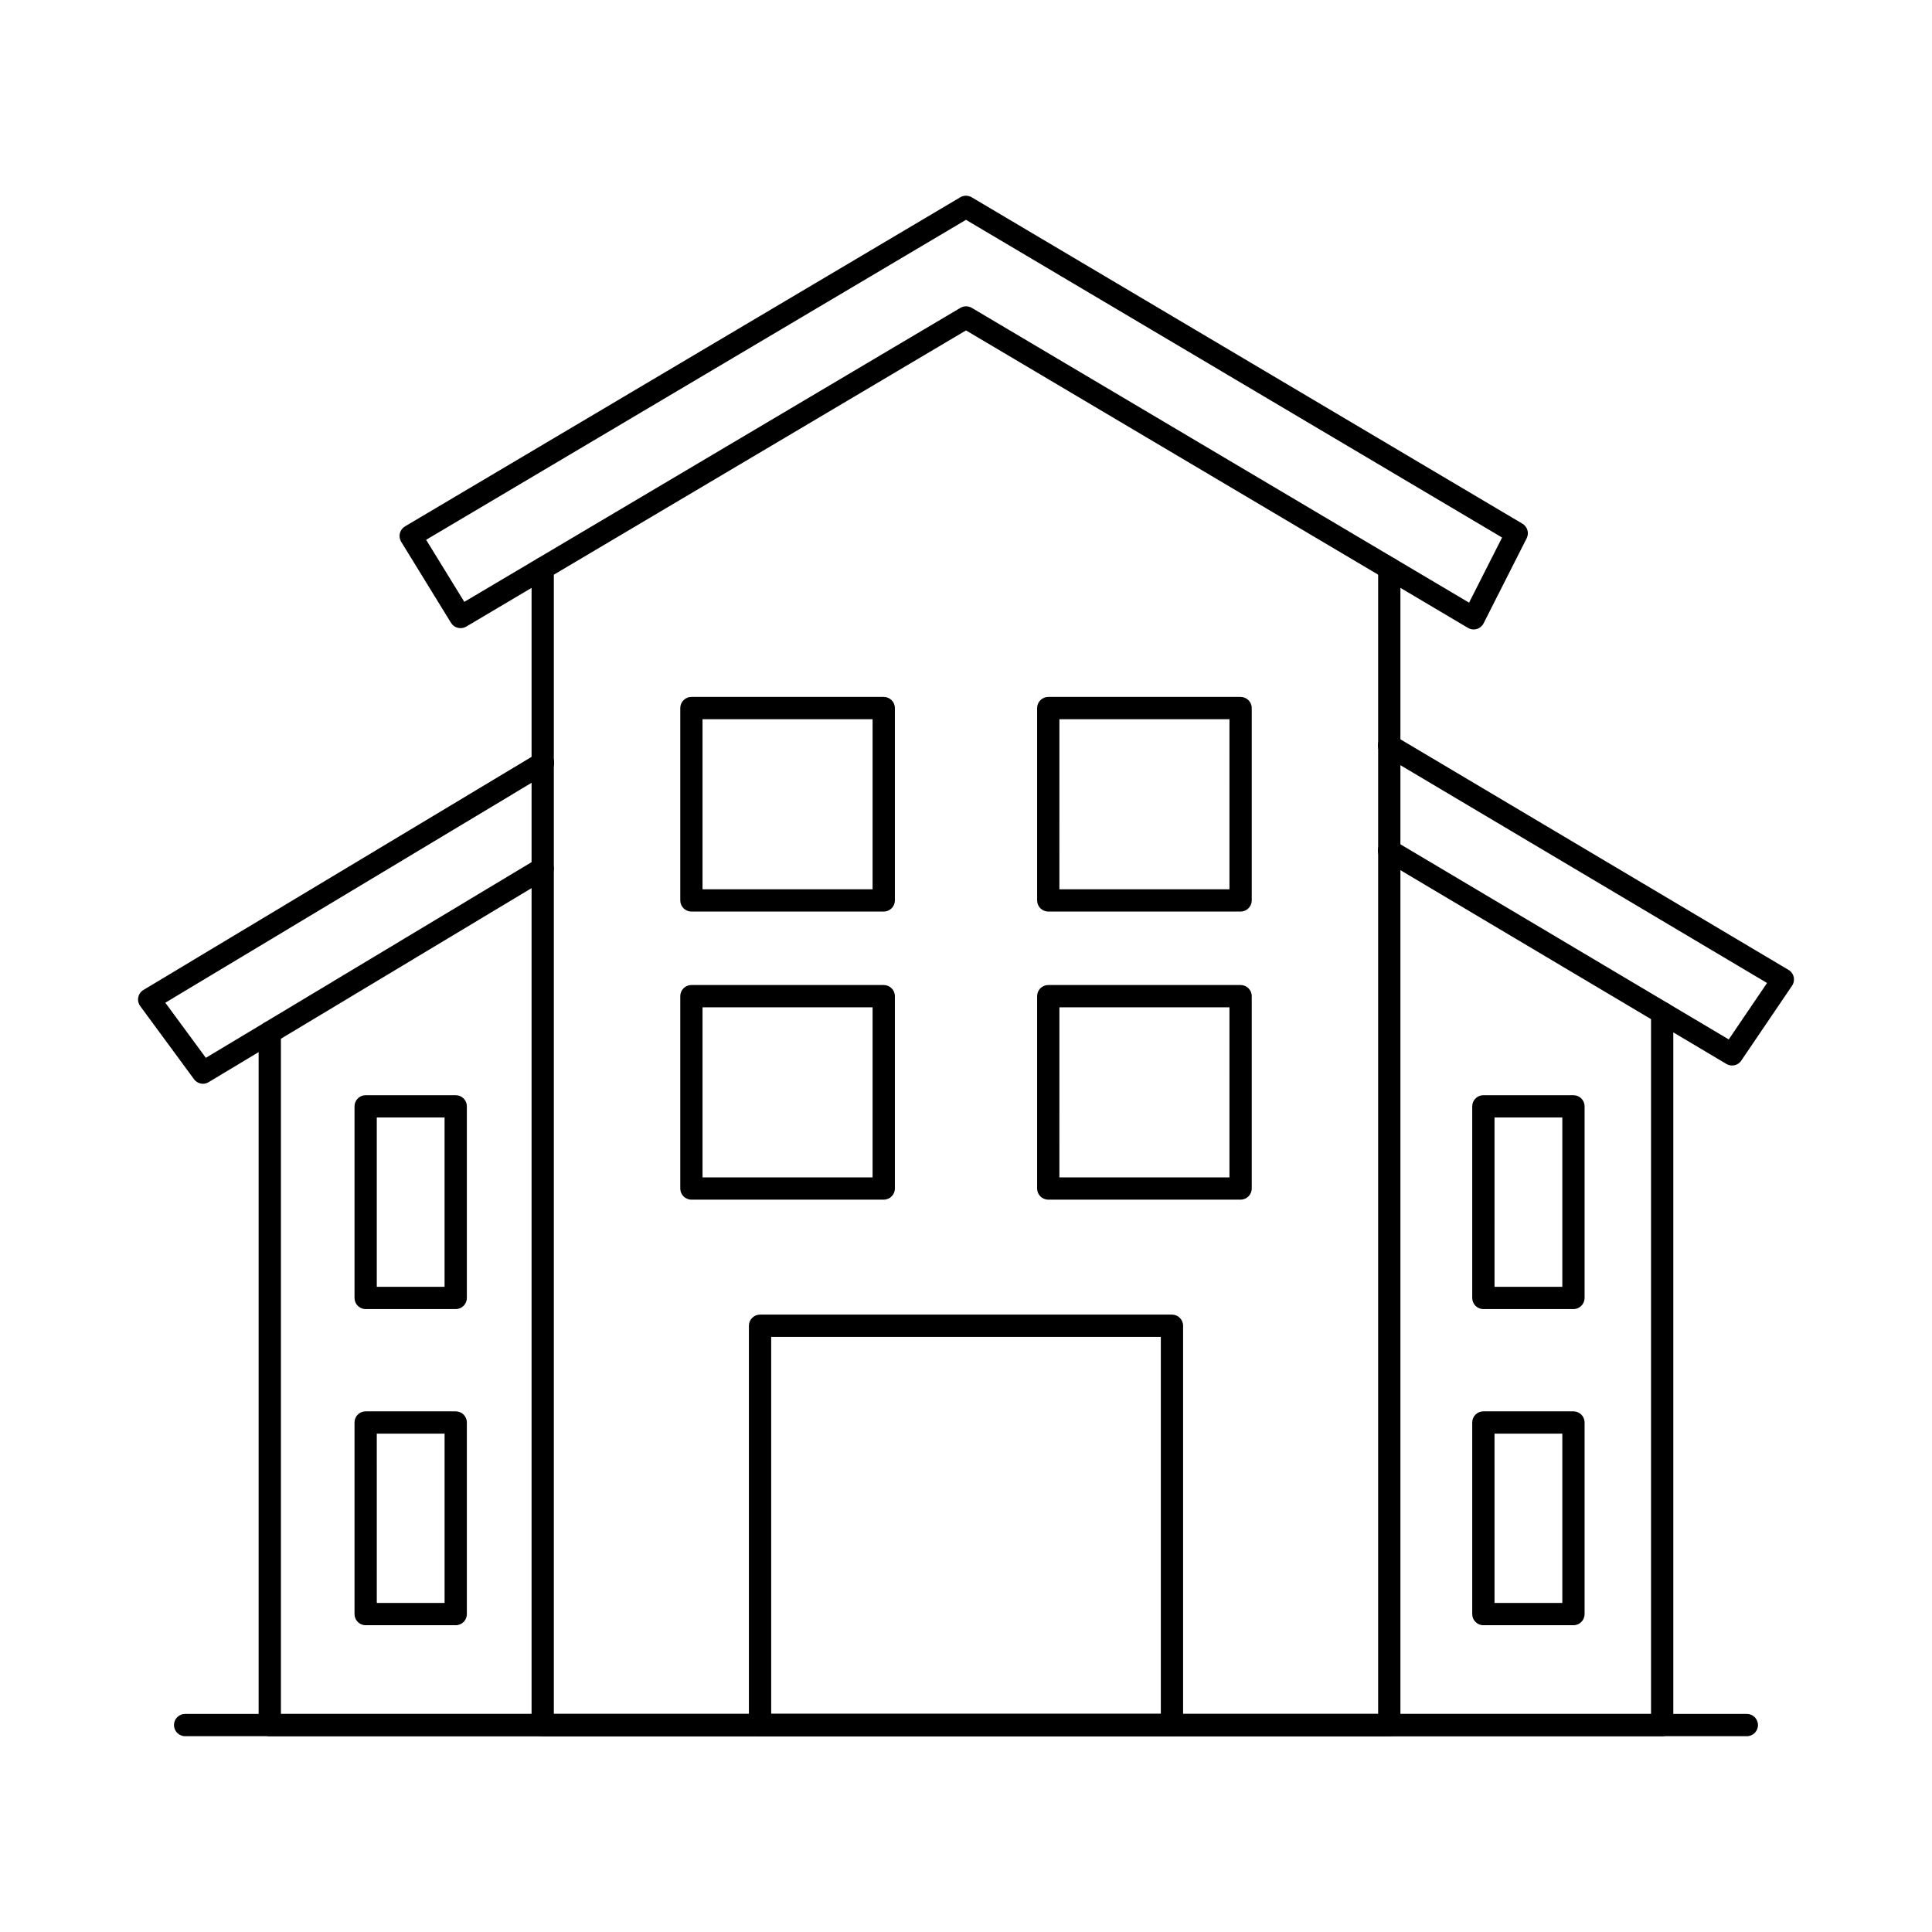<?xml version="1.0" encoding="UTF-8"?>
<!-- Uploaded to: ICON Repo, www.iconrepo.com, Generator: ICON Repo Mixer Tools -->
<svg fill="#000000" width="800px" height="800px" version="1.1" viewBox="144 144 512 512" xmlns="http://www.w3.org/2000/svg">
 <g>
  <path d="m584.5 604.12h-369.01c-1.629 0-2.949-1.324-2.949-2.953v-183.56c0-1.633 1.32-2.953 2.949-2.953 1.633 0 2.953 1.32 2.953 2.953v180.61h363.1v-185.81c0-1.633 1.32-2.953 2.953-2.953 1.629 0 2.949 1.32 2.949 2.953v188.76c0 0.781-0.309 1.535-0.863 2.086-0.555 0.555-1.305 0.867-2.086 0.867z"/>
  <path d="m603.02 426.37c-0.531 0-1.051-0.145-1.504-0.414l-90.848-53.996c-0.695-0.387-1.207-1.039-1.414-1.809-0.207-0.77-0.094-1.59 0.312-2.277 0.406-0.684 1.074-1.176 1.852-1.363 0.773-0.184 1.59-0.051 2.266 0.379l88.453 52.57 10.148-14.957-101.62-60.367c-0.695-0.387-1.207-1.039-1.414-1.809s-0.094-1.59 0.312-2.277c0.406-0.684 1.074-1.176 1.852-1.359 0.773-0.188 1.59-0.051 2.266 0.375l104.3 61.969c0.699 0.41 1.199 1.098 1.371 1.891 0.176 0.793 0.02 1.625-0.438 2.301l-13.461 19.848c-0.547 0.812-1.465 1.297-2.441 1.297z"/>
  <path d="m197.78 431.21c-0.934-0.008-1.809-0.453-2.359-1.203l-14.262-19.383c-0.492-0.668-0.68-1.516-0.516-2.328s0.66-1.523 1.375-1.949l104.29-62.633c0.668-0.438 1.488-0.582 2.269-0.402s1.457 0.668 1.867 1.355c0.414 0.688 0.527 1.512 0.32 2.285s-0.719 1.43-1.422 1.816l-101.53 60.965 10.742 14.605 87.746-52.715c1.395-0.844 3.211-0.391 4.051 1.004 0.84 1.398 0.391 3.211-1.008 4.051l-90.055 54.105c-0.457 0.277-0.98 0.426-1.516 0.426z"/>
  <path d="m512.18 604.12h-224.36c-1.629 0-2.949-1.324-2.949-2.953v-306.53c0-1.633 1.32-2.953 2.949-2.953 1.633 0 2.953 1.32 2.953 2.953v303.58h218.45v-303.61c0-1.633 1.32-2.953 2.953-2.953 1.629 0 2.949 1.32 2.949 2.953v306.56c0 0.781-0.309 1.535-0.863 2.086-0.555 0.555-1.305 0.867-2.086 0.867z"/>
  <path d="m534.53 310.81c-0.531 0-1.051-0.141-1.508-0.414l-133.02-78.832-132.45 78.496c-1.383 0.812-3.168 0.379-4.019-0.984l-13.211-21.492c-0.414-0.672-0.543-1.484-0.352-2.25 0.191-0.77 0.68-1.43 1.359-1.836l147.16-87.219c0.93-0.547 2.082-0.547 3.016 0l145.95 86.504c1.34 0.793 1.832 2.484 1.125 3.871l-11.414 22.539c-0.367 0.727-1.023 1.27-1.805 1.5-0.273 0.078-0.555 0.117-0.836 0.117zm-134.53-85.633c0.527-0.004 1.047 0.133 1.508 0.395l131.81 78.137 8.75-17.258-142.07-84.195-143.07 84.797 10.121 16.445 131.46-77.91c0.453-0.266 0.965-0.406 1.492-0.41z"/>
  <path d="m454.58 604.11h-109.16c-1.629 0-2.953-1.324-2.953-2.953v-105.82c0-1.629 1.324-2.953 2.953-2.953h109.16c1.633 0 2.953 1.324 2.953 2.953v105.82c0 1.629-1.32 2.953-2.953 2.953zm-106.21-5.902 103.26-0.004v-99.91h-103.26z"/>
  <path d="m378.2 385.57h-50.969c-1.633 0-2.953-1.324-2.953-2.953v-50.973c0-1.629 1.32-2.949 2.953-2.949h50.973-0.004c1.633 0 2.953 1.32 2.953 2.949v50.973c0 1.629-1.32 2.953-2.953 2.953zm-48.02-5.902h45.066l0.004-45.07h-45.07z"/>
  <path d="m472.77 385.57h-50.969c-1.633 0-2.953-1.324-2.953-2.953v-50.973c0-1.629 1.32-2.949 2.953-2.949h50.973-0.004c1.633 0 2.953 1.32 2.953 2.949v50.973c0 1.629-1.32 2.953-2.953 2.953zm-48.02-5.902h45.066l0.004-45.07h-45.066z"/>
  <path d="m378.2 461.92h-50.969c-1.633 0-2.953-1.32-2.953-2.949v-50.977c0-1.629 1.32-2.953 2.953-2.953h50.973-0.004c1.633 0 2.953 1.324 2.953 2.953v50.977c0 1.629-1.32 2.949-2.953 2.949zm-48.02-5.902h45.066l0.004-45.07h-45.07z"/>
  <path d="m472.77 461.92h-50.969c-1.633 0-2.953-1.32-2.953-2.949v-50.977c0-1.629 1.32-2.953 2.953-2.953h50.973-0.004c1.633 0 2.953 1.324 2.953 2.953v50.977c0 1.629-1.32 2.949-2.953 2.949zm-48.02-5.902h45.066l0.004-45.07h-45.066z"/>
  <path d="m606.93 604.11h-413.87c-1.629 0-2.953-1.324-2.953-2.953s1.324-2.953 2.953-2.953h413.87c1.633 0 2.953 1.324 2.953 2.953s-1.32 2.953-2.953 2.953z"/>
  <path d="m560.98 490.92h-23.871c-1.629 0-2.953-1.324-2.953-2.953v-50.773c0-1.633 1.324-2.953 2.953-2.953h23.871c1.633 0 2.953 1.32 2.953 2.953v50.773c0 1.629-1.32 2.953-2.953 2.953zm-20.914-5.902h17.965v-44.875h-17.969z"/>
  <path d="m560.98 574.7h-23.871c-1.629 0-2.953-1.324-2.953-2.953v-50.773c0-1.633 1.324-2.953 2.953-2.953h23.871c1.633 0 2.953 1.32 2.953 2.953v50.773c0 1.629-1.32 2.953-2.953 2.953zm-20.914-5.902h17.965v-44.871h-17.969z"/>
  <path d="m264.77 490.92h-23.867c-1.633 0-2.953-1.324-2.953-2.953v-50.773c0-1.633 1.32-2.953 2.953-2.953h23.867c1.629 0 2.953 1.32 2.953 2.953v50.773c0 1.629-1.324 2.953-2.953 2.953zm-20.918-5.906h17.965v-44.871h-17.965z"/>
  <path d="m264.77 574.7h-23.867c-1.633 0-2.953-1.324-2.953-2.953v-50.773c0-1.633 1.32-2.953 2.953-2.953h23.867c1.629 0 2.953 1.32 2.953 2.953v50.773c0 1.629-1.324 2.953-2.953 2.953zm-20.914-5.902h17.965v-44.871h-17.969z"/>
 </g>
</svg>